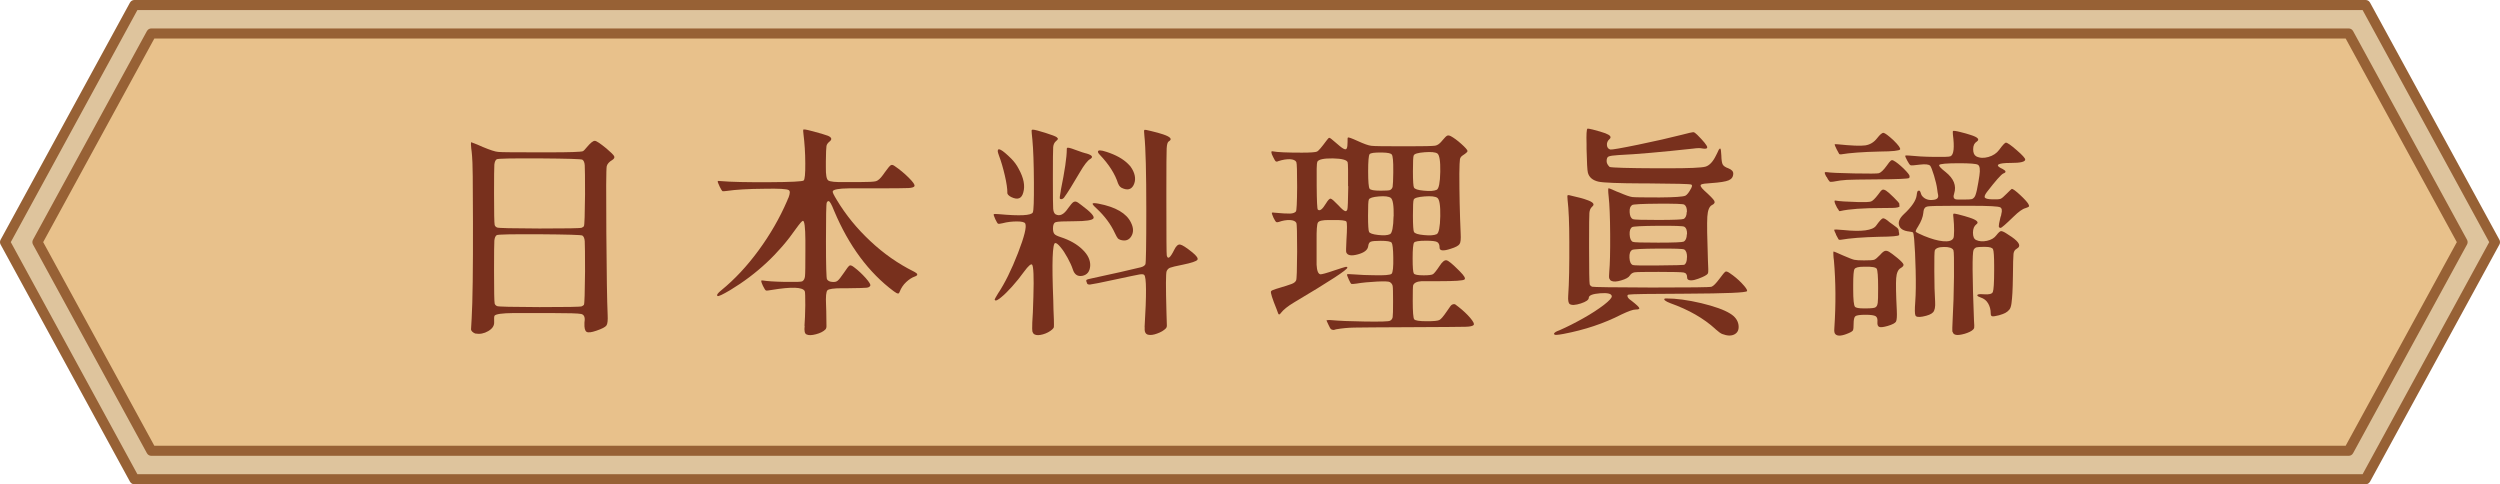 <?xml version="1.0" encoding="UTF-8"?><svg id="_層_2" xmlns="http://www.w3.org/2000/svg" viewBox="0 0 247.8 48"><defs><style>.cls-1{fill:#dec49d;}.cls-1,.cls-2{stroke:#976135;stroke-linecap:round;stroke-linejoin:round;}.cls-2{fill:#e8c18b;}.cls-3{fill:#78301d;}</style></defs><g id="_層_1-2"><g><g><polygon class="cls-1" points="234.48 47.5 13.32 47.5 .5 24 13.32 .5 234.48 .5 247.3 24 234.48 47.5"/><polygon class="cls-2" points="15 44.68 3.71 24 15 3.32 232.8 3.32 244.09 24 232.8 44.68 15 44.68"/></g><g><path class="cls-3" d="M46.82,32.89c-.09-.09-.13-.17-.13-.26,0-.17,.02-.52,.06-1.05,.1-1.69,.14-4.88,.13-9.58,0-3.87-.03-6.05-.09-6.55-.03-.33-.05-.58-.08-.74-.02-.16-.03-.3-.03-.4s0-.16,.01-.18c0-.02,.02-.03,.03-.03l.15,.06c.09,.03,.23,.09,.44,.17,.21,.09,.39,.17,.55,.24,.72,.3,1.23,.47,1.54,.49,.31,.03,1.64,.04,4.01,.04h1.05c2,0,3.11-.04,3.31-.11,.09-.04,.21-.17,.39-.39,.37-.44,.64-.66,.81-.64,.16,.01,.54,.27,1.13,.75,.44,.37,.7,.63,.77,.76,.07,.14,.01,.26-.17,.38-.32,.19-.5,.39-.56,.62-.06,.27-.07,2.47-.04,6.6,.03,4.12,.07,6.83,.13,8.12,.03,.56-.01,.92-.12,1.07-.11,.16-.44,.33-1,.52-.49,.17-.81,.21-.97,.11-.16-.1-.23-.38-.21-.84,0-.06,0-.14,.02-.26,.04-.39-.08-.61-.35-.67-.28-.06-1.26-.09-2.95-.09h-3.76c-1.12,.01-1.74,.1-1.87,.26-.04,.06-.06,.28-.04,.67,.01,.33-.18,.62-.59,.86-.41,.24-.83,.32-1.28,.24-.1-.03-.19-.09-.28-.17Zm11.06-10.48c.06-.13,.09-1.17,.11-3.14,0-1.63-.01-2.59-.03-2.88-.02-.29-.1-.47-.23-.56-.1-.07-1.52-.11-4.25-.13-2.74-.01-4.15,.01-4.25,.09-.13,.09-.2,.26-.23,.53-.02,.27-.03,1.21-.03,2.85,0,1.91,.02,2.94,.06,3.12,.03,.12,.11,.2,.24,.26,.11,.06,1.51,.09,4.2,.1,2.69,0,4.09-.02,4.2-.08,.11-.06,.19-.11,.21-.15Zm0,7.8c.06-.13,.09-1.22,.11-3.29,0-1.7-.01-2.7-.03-3-.02-.29-.1-.48-.23-.57-.1-.07-1.52-.11-4.25-.13-2.74-.01-4.15,.01-4.25,.09-.13,.09-.2,.27-.23,.54-.02,.27-.03,1.26-.03,2.96,0,2.01,.02,3.09,.06,3.27,.03,.12,.11,.2,.24,.26,.11,.06,1.51,.09,4.2,.1,2.69,0,4.09-.02,4.2-.08,.11-.06,.19-.11,.21-.15Z"/><path class="cls-3" d="M79.74,32.31c.04-.53,.07-1.21,.08-2.04,0-.83-.01-1.3-.05-1.4-.19-.42-1.28-.46-3.29-.13-.32,.06-.5,.08-.56,.05-.06-.02-.16-.17-.3-.46-.11-.24-.17-.4-.17-.47,0-.06,.05-.08,.15-.06,.42,.07,1.14,.12,2.18,.14,1.04,.02,1.61,0,1.73-.05,.16-.09,.25-.25,.28-.5,.03-.25,.04-1.08,.04-2.5v-1.07c-.01-1.29-.09-1.93-.24-1.93-.09,0-.31,.25-.67,.75-1.72,2.48-3.9,4.52-6.55,6.12-.75,.44-1.16,.64-1.25,.58-.11-.09,.01-.28,.39-.58,1.3-1.06,2.53-2.37,3.68-3.94,1.15-1.57,2.09-3.2,2.83-4.91,.06-.16,.1-.26,.13-.3,.17-.43,.18-.69,.02-.77-.17-.11-.97-.16-2.38-.13-1.66,.01-2.89,.09-3.7,.21-.29,.04-.45,.05-.49,.02-.04-.03-.13-.17-.26-.43-.14-.3-.21-.48-.2-.53,0-.05,.1-.06,.29-.03,1.02,.09,2.62,.12,4.8,.11,2.18-.01,3.33-.07,3.43-.17,.11-.09,.17-.65,.16-1.7,0-1.04-.07-2.01-.18-2.9-.03-.26-.04-.4-.02-.43,.03-.06,.29-.02,.77,.11,.83,.21,1.39,.38,1.68,.49,.36,.16,.42,.34,.19,.54-.2,.16-.32,.32-.34,.48-.03,.17-.05,.67-.06,1.51v.58c-.01,.75,.06,1.18,.23,1.31,.16,.13,.74,.19,1.73,.17h1.27c.96,0,1.54-.03,1.74-.09,.2-.06,.43-.26,.69-.62,.07-.1,.13-.18,.17-.24,.3-.42,.5-.66,.6-.72,.1-.06,.23-.04,.39,.08,.5,.34,.97,.73,1.4,1.16s.62,.7,.56,.82v.02c-.06,.1-.25,.16-.59,.18-.34,.02-1.48,.03-3.43,.03h-2.47c-1.03,.01-1.57,.12-1.61,.3-.03,.09,.11,.37,.41,.86,.89,1.48,1.99,2.83,3.32,4.07,1.32,1.24,2.74,2.23,4.24,2.98,.07,.03,.13,.06,.17,.09,.31,.17,.32,.32,.02,.43-.3,.1-.59,.29-.88,.56-.29,.27-.5,.59-.64,.95-.03,.07-.05,.12-.08,.15-.02,.03-.05,.04-.1,.03-.04,0-.09-.02-.15-.05-.06-.03-.14-.09-.26-.17-2.48-1.85-4.45-4.5-5.91-7.97-.13-.33-.24-.57-.32-.71-.16-.3-.29-.34-.41-.11-.06,.14-.08,1.42-.08,3.83,0,2.41,.04,3.67,.1,3.77,.1,.16,.26,.24,.49,.26,.24,.03,.43,0,.56-.11,.13-.1,.33-.35,.6-.75,.3-.46,.5-.71,.59-.76,.09-.05,.25,.01,.46,.18,.4,.3,.78,.66,1.14,1.06,.36,.41,.51,.66,.45,.76-.06,.12-.18,.18-.37,.2-.19,.02-.79,.04-1.8,.05h-.62c-.83,0-1.31,.07-1.45,.2-.14,.14-.18,.63-.14,1.47,.01,.26,.02,.46,.02,.6,.01,.84,.02,1.34,.02,1.49s-.04,.26-.11,.33c-.2,.2-.51,.36-.93,.47-.42,.11-.73,.12-.93,.02-.19-.07-.25-.36-.19-.86Z"/><path class="cls-3" d="M102.33,32.88c-.02-.12-.03-.43-.01-.91,.04-.5,.08-1.36,.11-2.58,.06-1.95,.01-3-.13-3.16-.1-.11-.37,.12-.79,.69-.37,.52-.77,1.01-1.19,1.48-.42,.47-.79,.83-1.1,1.08-.31,.25-.5,.35-.57,.29-.03-.03-.05-.05-.06-.06-.01-.03,.09-.23,.32-.6,.69-1.03,1.35-2.37,1.99-4.02,.64-1.65,.88-2.63,.72-2.94-.07-.13-.34-.2-.82-.2-.47,0-.95,.05-1.44,.18-.24,.06-.39,.07-.44,.04-.05-.03-.14-.18-.27-.45-.13-.29-.18-.45-.15-.48,.03-.04,.21-.04,.54-.01,2.06,.19,3.17,.13,3.33-.17,.09-.17,.12-1.17,.11-3.01-.01-1.83-.06-3.23-.15-4.19-.06-.53-.08-.83-.08-.9,0-.07,.05-.11,.12-.11,.2,.01,.62,.12,1.25,.32,.63,.2,1,.34,1.12,.43,.09,.07,.12,.13,.12,.17,0,.04-.07,.12-.18,.21-.17,.14-.27,.35-.29,.61-.02,.27-.03,1.3-.03,3.1s.01,2.72,.03,3,.1,.46,.23,.55c.42,.23,.83,.03,1.25-.6,.24-.33,.41-.53,.5-.59,.09-.06,.19-.09,.29-.06,.1,.02,.28,.14,.54,.35,.89,.66,1.29,1.09,1.19,1.29-.09,.2-.74,.3-1.94,.3-1.02,0-1.62,.03-1.8,.09-.19,.06-.28,.27-.28,.62,0,.26,.05,.44,.14,.55,.09,.11,.3,.21,.61,.31,.92,.3,1.64,.71,2.18,1.24,.54,.52,.79,1.06,.76,1.62-.04,.56-.3,.88-.77,.98-.47,.09-.79-.12-.95-.63-.11-.34-.29-.73-.52-1.15-.23-.42-.46-.78-.7-1.06-.24-.29-.41-.42-.53-.41-.27,.04-.34,1.93-.19,5.67,0,.13,0,.43,.02,.91,.01,.48,.03,.81,.04,1,.01,.42,.01,.66,0,.74-.01,.08-.07,.16-.17,.25-.24,.21-.55,.38-.91,.48s-.64,.11-.83,.01c-.11-.06-.18-.15-.2-.27Zm-2.48-13.78c0-.4-.08-.97-.25-1.7-.17-.73-.36-1.4-.59-2-.06-.16-.09-.28-.11-.37-.04-.46,.4-.23,1.33,.69,.3,.3,.55,.64,.75,1.03,.49,.89,.64,1.66,.45,2.32-.16,.62-.55,.77-1.18,.47-.27-.13-.41-.28-.41-.45Zm5.29-.21c.4-1.95,.6-3.32,.6-4.1,0-.06,0-.09,.02-.11,.03-.09,.3-.03,.82,.17,.59,.21,.92,.33,1.01,.34,.03,.01,.06,.02,.09,.02,.59,.17,.71,.36,.37,.56-.24,.13-.59,.57-1.03,1.33-.7,1.2-1.22,2.04-1.57,2.51-.14,.14-.27,.17-.39,.09-.04-.03-.01-.3,.09-.82Zm8.31,13.58c.2-3.29,.19-5.03-.04-5.22-.06-.07-.23-.09-.5-.04s-1.06,.21-2.35,.49c-1.46,.32-2.3,.48-2.5,.5-.21,.02-.32-.04-.33-.18-.07-.14-.08-.24-.03-.28,.05-.04,.25-.1,.61-.17,.27-.06,1.18-.26,2.73-.6,1.15-.26,1.83-.42,2.05-.48,.22-.06,.37-.16,.44-.29,.06-.1,.09-1.9,.09-5.39,0-3.68-.06-6.14-.19-7.37-.04-.34-.04-.53,0-.56,.04-.03,.26,0,.67,.11,.49,.12,.87,.22,1.16,.32,.73,.24,.95,.47,.64,.67-.01,.01-.04,.03-.06,.04-.11,.07-.18,.3-.2,.7-.02,.39-.03,1.74-.03,4.05v1.05c0,3.58,.01,5.41,.04,5.5,.1,.43,.34,.25,.73-.54,.19-.39,.38-.57,.59-.54,.21,.03,.61,.29,1.21,.77,.44,.36,.61,.61,.5,.75-.11,.14-.58,.3-1.41,.47-.72,.14-1.15,.25-1.3,.31s-.26,.18-.33,.33c-.09,.2-.09,1.56-.02,4.08,.03,.76,.04,1.2,.04,1.32s-.04,.22-.11,.29c-.2,.2-.48,.37-.85,.5-.37,.14-.66,.17-.89,.12-.27-.06-.39-.3-.34-.73Zm-2.66-8.86c-.06-.06-.15-.23-.28-.5-.4-.87-1-1.68-1.8-2.43-.3-.27-.44-.44-.41-.5,.03-.06,.23-.06,.6,.01,1.69,.33,2.76,.95,3.2,1.87,.26,.52,.27,.97,.04,1.35-.23,.39-.59,.51-1.07,.37-.13-.04-.22-.1-.28-.16Zm.04-5.4c-.3-.96-.91-1.92-1.83-2.88-.11-.11-.17-.21-.17-.28-.01-.19,.26-.19,.84,0,.93,.3,1.65,.7,2.15,1.2,.16,.14,.29,.31,.39,.49,.34,.59,.39,1.12,.15,1.61-.24,.46-.64,.54-1.2,.26-.16-.1-.27-.24-.32-.41Z"/><path class="cls-3" d="M131.49,31.75s.16-.05,.45-.02c.74,.07,1.87,.12,3.38,.14,1.51,.02,2.33,0,2.46-.08,.14-.07,.23-.19,.26-.35,.03-.16,.04-.68,.04-1.56s-.01-1.39-.04-1.54c-.03-.15-.12-.28-.28-.38-.11-.07-.55-.09-1.3-.05-.75,.04-1.42,.1-2.01,.2-.29,.04-.46,.05-.5,.03-.05-.02-.14-.17-.27-.46-.13-.29-.18-.45-.16-.48,.02-.04,.2-.04,.55-.01,.8,.06,1.5,.09,2.08,.09,1.06,.03,1.65-.02,1.78-.14,.13-.12,.19-.67,.17-1.64-.01-.83-.07-1.31-.16-1.44-.09-.13-.46-.19-1.08-.19-.53,0-.86,.03-1,.09-.14,.06-.22,.21-.25,.47-.06,.36-.4,.62-1.04,.79-.64,.17-1.01,.1-1.13-.21-.03-.04-.02-.46,.02-1.25,.07-1.09,.07-1.69-.01-1.8-.08-.11-.52-.16-1.32-.15h-.45c-.6,0-.95,.08-1.05,.25-.1,.17-.14,.76-.13,1.77v2.41c.03,.59,.15,.9,.37,.95,.13,.01,.59-.11,1.4-.39,.6-.2,.96-.31,1.08-.34,.12-.03,.19,0,.2,.06,.04,.19-1.72,1.34-5.29,3.46-.62,.37-1.05,.72-1.29,1.03-.13,.19-.22,.21-.28,.06-.03-.09-.08-.22-.15-.41-.43-1.06-.62-1.65-.56-1.78,.03-.07,.19-.15,.49-.24,.82-.24,1.34-.41,1.57-.5,.23-.09,.37-.21,.43-.35,.06-.11,.09-1.06,.1-2.85,0-1.78-.02-2.73-.08-2.85-.09-.17-.3-.26-.64-.28-.34-.01-.71,.05-1.1,.19-.11,.04-.2,.04-.26,0-.06-.04-.14-.18-.26-.41-.11-.26-.17-.42-.17-.47s.08-.07,.24-.04c.76,.07,1.28,.1,1.57,.09,.29-.01,.48-.09,.58-.21,.07-.07,.11-.87,.12-2.41,0-1.53-.02-2.36-.08-2.49-.09-.17-.3-.26-.63-.28-.34-.01-.72,.05-1.15,.19-.11,.06-.2,.06-.26,.02-.06-.04-.14-.19-.26-.43-.11-.21-.17-.37-.17-.45-.01-.1,.03-.14,.13-.11,.46,.09,1.42,.13,2.9,.13,.86,0,1.36-.04,1.5-.11,.14-.07,.45-.43,.92-1.07,.14-.2,.24-.3,.3-.29,.06,0,.25,.15,.58,.44,.19,.16,.34,.29,.46,.39,.12,.1,.23,.18,.32,.23,.09,.05,.17,.08,.23,.08s.1-.03,.13-.1c.03-.06,.05-.14,.06-.24,.01-.09,.02-.23,.02-.4-.01-.27,0-.42,.04-.43,.04-.04,.36,.07,.95,.34,.63,.29,1.08,.45,1.35,.48,.27,.04,1.32,.05,3.14,.05h.62c1.46,0,2.32-.02,2.58-.06,.23-.04,.44-.19,.64-.43,.04-.06,.08-.1,.11-.13,.2-.24,.35-.39,.44-.43,.09-.04,.21-.03,.35,.04,.3,.16,.66,.42,1.06,.78s.61,.6,.61,.7c0,.09-.16,.23-.47,.43-.16,.1-.25,.23-.28,.38-.03,.15-.05,.63-.06,1.43,0,1.92,.04,3.9,.13,5.93,.03,.54,0,.9-.11,1.05-.1,.16-.39,.32-.88,.47-.73,.24-1.1,.21-1.1-.11,0-.29-.08-.47-.24-.56-.16-.09-.52-.13-1.1-.13-.7,0-1.1,.06-1.19,.19-.09,.13-.14,.64-.14,1.55s.04,1.39,.12,1.51c.08,.12,.4,.18,.98,.18,.49,0,.79-.04,.91-.11,.12-.07,.34-.34,.66-.82,.27-.42,.5-.6,.69-.56,.19,.04,.57,.35,1.14,.92l.19,.19c.43,.43,.58,.7,.45,.79-.13,.12-.96,.17-2.49,.17h-1.76c-.47,.03-.75,.17-.84,.41-.03,.12-.04,.64-.04,1.57,0,1.06,.05,1.66,.14,1.79,.09,.14,.52,.2,1.28,.2,.66,0,1.07-.04,1.22-.12,.16-.08,.4-.36,.73-.85,.19-.26,.31-.43,.37-.53,.06-.09,.14-.15,.24-.18,.1-.03,.18-.02,.23,.01,.05,.04,.16,.12,.33,.25,.46,.36,.84,.72,1.15,1.08,.31,.37,.43,.6,.35,.7-.07,.11-.34,.18-.82,.19-.47,.01-2.28,.03-5.41,.04-3.12,.01-4.99,.03-5.61,.04-.62,.01-1.22,.07-1.8,.17-.14,.06-.26,.08-.35,.05-.09-.02-.16-.05-.19-.1-.04-.04-.1-.17-.2-.37-.16-.32-.23-.49-.21-.54Zm2.13-13.3c.01-1.42,0-2.21-.04-2.36-.07-.24-.56-.37-1.47-.39-.91-.01-1.42,.1-1.54,.34-.06,.12-.08,.92-.06,2.41,.01,1.49,.05,2.26,.11,2.32,.19,.19,.46-.02,.82-.62,.2-.33,.35-.48,.46-.46s.37,.25,.78,.68c.16,.17,.28,.3,.38,.38,.09,.08,.17,.13,.24,.16,.06,.03,.11,.03,.15,0,.04-.03,.07-.08,.1-.15,.04-.11,.07-.88,.09-2.3Zm4.52,2.99c.02-1.07-.08-1.68-.29-1.83-.2-.14-.59-.19-1.18-.14-.59,.05-.92,.15-.99,.31-.06,.12-.08,.65-.08,1.6,0,.95,.04,1.49,.1,1.6,.06,.14,.36,.25,.9,.31,.54,.06,.94,.04,1.18-.08,.21-.11,.33-.71,.35-1.78Zm-.1-2.96c.03-.16,.05-.61,.06-1.35v-.19c.01-.95-.04-1.49-.15-1.63-.09-.11-.39-.18-.9-.19h-.15c-.67-.01-1.06,.04-1.15,.17-.09,.13-.14,.7-.14,1.7s.05,1.57,.14,1.71c.09,.14,.46,.2,1.11,.2,.52,0,.82-.02,.92-.06,.14-.07,.23-.19,.26-.34Zm4.72-1.44c.02-1.07-.08-1.68-.29-1.83-.2-.13-.62-.17-1.27-.12-.64,.05-1,.15-1.07,.31-.06,.1-.08,.63-.08,1.59,0,.96,.04,1.49,.1,1.59,.07,.16,.4,.27,.99,.32,.59,.06,1.01,.03,1.27-.09,.21-.11,.33-.71,.35-1.78Zm0,4.4c.02-1.07-.08-1.68-.29-1.83-.2-.14-.62-.19-1.27-.14-.64,.05-1,.15-1.07,.31-.06,.12-.08,.65-.08,1.6,0,.95,.04,1.49,.1,1.6,.07,.16,.4,.27,.99,.32,.59,.06,1.01,.03,1.27-.09,.21-.11,.33-.71,.35-1.78Z"/><path class="cls-3" d="M154.05,33.04s.06-.09,.15-.14c.09-.05,.22-.11,.41-.18,.73-.32,1.5-.71,2.32-1.17s1.5-.91,2.04-1.32c.54-.42,.81-.71,.79-.88-.03-.24-.42-.34-1.16-.28-.75,.06-1.12,.21-1.12,.45,0,.2-.27,.39-.79,.56-.53,.17-.9,.19-1.1,.06-.13-.1-.18-.37-.15-.82,.09-1.26,.12-3.04,.11-5.33,0-1.86-.06-3.25-.17-4.17-.03-.29-.03-.44,.01-.47,.04-.03,.21,0,.53,.09,.59,.13,1.04,.25,1.35,.37,.63,.21,.82,.43,.58,.64l-.06,.06c-.14,.13-.23,.33-.25,.6-.02,.27-.03,1.19-.03,2.75v.62c0,2.29,.02,3.52,.06,3.7,.03,.1,.11,.18,.24,.24,.11,.04,2.08,.07,5.91,.08,3.82,0,5.8-.02,5.93-.08,.19-.07,.44-.33,.77-.77,.31-.43,.52-.67,.6-.72,.09-.05,.23,0,.43,.14,.43,.29,.83,.62,1.2,1.01,.37,.39,.54,.64,.52,.75v.02c-.06,.16-2.06,.24-6.02,.26-3.58,.01-5.49,.04-5.71,.09-.09,.01-.13,.06-.13,.13,0,.14,.13,.3,.39,.47,.5,.39,.77,.64,.79,.75,.01,.09-.11,.13-.37,.13s-.72,.17-1.4,.49c-1.73,.89-3.65,1.53-5.76,1.93-.54,.1-.84,.12-.88,.06-.04-.04-.06-.09-.04-.13Zm5.45-5.42c-.02-.11-.02-.33,.01-.68,.07-.76,.1-1.99,.09-3.7-.01-1.7-.06-2.96-.15-3.76-.06-.54-.06-.82,0-.82,.01,0,.07,.02,.16,.05,.09,.04,.23,.09,.4,.17,.17,.08,.34,.15,.49,.2,.62,.27,1.05,.42,1.29,.45,.24,.03,1.1,.04,2.56,.04h.19c1.43-.01,2.27-.07,2.51-.17,.17-.09,.36-.32,.56-.71l.02-.02s.02-.04,.02-.06c.09-.17,.08-.28-.02-.32-.17-.06-1.59-.09-4.25-.11h-.52c-2.46-.01-3.93-.07-4.4-.17-.59-.13-.95-.43-1.07-.9-.06-.23-.1-1.01-.13-2.34v-.47c-.03-.97,0-1.49,.09-1.55,.03-.01,.2,.01,.52,.09,.56,.14,.97,.27,1.25,.37,.5,.19,.64,.38,.41,.58-.19,.17-.27,.37-.25,.6,.02,.23,.13,.37,.33,.43,.14,.03,1.07-.13,2.77-.48,1.7-.35,3.14-.68,4.32-.98,.66-.17,1.03-.26,1.13-.26s.23,.09,.4,.26c.63,.63,.96,1.04,.99,1.22,.01,.16-.16,.2-.52,.13-.16-.04-.45-.04-.88,.02-3.14,.34-5.6,.56-7.39,.64-.52,.03-.84,.08-.98,.14-.14,.06-.2,.22-.2,.46,0,.2,.1,.39,.3,.58,.27,.07,1.83,.12,4.66,.13h1.1c2.09,0,3.33-.05,3.73-.16,.39-.11,.75-.48,1.06-1.13,.06-.13,.11-.23,.15-.3,.04-.1,.08-.18,.11-.24,.07-.1,.12-.14,.15-.13,.06,.03,.09,.26,.11,.69,.01,.46,.06,.76,.14,.9,.08,.14,.26,.27,.55,.37,.33,.13,.49,.3,.49,.52,0,.32-.15,.54-.45,.67s-.89,.22-1.76,.28c-.52,.03-.83,.07-.95,.13-.16,.07-.07,.27,.26,.58,.59,.53,.92,.87,1.01,1.03,.1,.17,.03,.32-.21,.43-.27,.13-.43,.52-.47,1.16s-.02,2.09,.06,4.34c.04,.72,.05,1.13,.01,1.25-.04,.12-.22,.24-.55,.39-.29,.13-.55,.22-.78,.28-.24,.06-.42,.06-.55,.02s-.19-.12-.19-.24v-.02c0-.29-.12-.45-.35-.49s-1.06-.06-2.48-.06-2.15,.01-2.36,.04c-.21,.03-.38,.14-.49,.32-.11,.19-.4,.35-.85,.48-.45,.14-.78,.15-.98,.05-.1-.04-.16-.12-.18-.23Zm7.72-2.12c0-.4-.09-.66-.28-.77-.1-.07-.96-.1-2.58-.09-1.62,.01-2.48,.06-2.58,.13-.2,.12-.29,.37-.27,.77,.02,.4,.13,.64,.33,.73,.1,.04,.96,.06,2.57,.04,1.61-.01,2.45-.04,2.52-.06,.19-.1,.28-.35,.28-.75Zm-.01-4.5c0-.37-.08-.6-.27-.72-.1-.07-.96-.1-2.58-.09-1.62,.01-2.48,.06-2.58,.13-.19,.12-.27,.35-.25,.71,.02,.36,.12,.59,.31,.69,.11,.06,.96,.08,2.52,.08,1.57,0,2.41-.04,2.52-.1,.2-.1,.3-.33,.31-.7Zm.01,2.22c.01-.39-.08-.64-.28-.75-.1-.07-.96-.1-2.58-.09-1.62,.01-2.48,.06-2.58,.13-.19,.12-.27,.36-.25,.74,.02,.38,.12,.62,.31,.72,.11,.06,.96,.08,2.52,.08,1.57,0,2.41-.04,2.52-.1,.2-.1,.31-.34,.32-.73Zm2.81,9.39c-1.16-1.06-2.65-1.91-4.47-2.56-.24-.09-.42-.18-.54-.28-.11-.13-.07-.19,.13-.19,1,0,2.16,.16,3.48,.47,1.32,.32,2.27,.66,2.86,1.03,.49,.3,.76,.67,.83,1.12,.06,.44-.06,.75-.38,.93-.32,.18-.73,.17-1.25-.03-.14-.06-.37-.22-.67-.49Z"/><path class="cls-3" d="M181.03,17.53c-.11-.21-.17-.35-.16-.41,0-.06,.07-.08,.18-.06,.33,.06,1.24,.1,2.73,.13,1.49,.03,2.31,.02,2.45-.02,.2-.06,.46-.3,.77-.73,.2-.29,.34-.46,.42-.52,.08-.06,.17-.06,.27,0,.27,.14,.6,.41,1,.79,.39,.39,.59,.64,.59,.75,0,.1-.02,.17-.06,.19-.1,.07-1.18,.12-3.24,.13-1.56,.01-2.54,.03-2.93,.05-.39,.02-.85,.08-1.36,.18-.19,.03-.3,.02-.34-.02-.1-.1-.2-.26-.3-.47Zm.79,15c.16-2.38,.14-4.61-.04-6.7-.03-.21-.05-.38-.05-.48,0-.11-.01-.2-.01-.27s0-.11,.01-.13c0-.01,.02-.02,.03-.02,.03,0,.34,.13,.92,.39,.56,.24,.93,.39,1.11,.43,.18,.04,.5,.06,.98,.06,.53,0,.86-.02,.99-.06s.33-.21,.6-.49c.2-.23,.36-.36,.48-.39,.12-.03,.26,0,.41,.09s.43,.29,.83,.62c.36,.3,.55,.51,.59,.62,.04,.12-.05,.24-.27,.37-.26,.14-.41,.48-.45,1-.04,.52-.02,1.59,.06,3.19,.03,.6,0,.97-.08,1.12-.08,.14-.35,.29-.83,.43-.39,.11-.66,.15-.81,.1-.15-.05-.22-.21-.2-.48,.03-.3-.03-.5-.18-.59s-.48-.14-1-.14c-.54,0-.88,.05-1,.14-.12,.09-.18,.35-.18,.76,0,.33-.02,.54-.06,.63-.04,.09-.19,.19-.43,.29-.66,.29-1.1,.32-1.31,.11-.1-.09-.14-.28-.11-.58Zm.17-9.29c-.13-.26-.19-.42-.19-.46,.01-.04,.32-.04,.92,.02,1.82,.19,2.9,.04,3.24-.43,.33-.46,.55-.7,.67-.73,.11-.03,.34,.1,.67,.39,.06,.04,.16,.12,.32,.23,.16,.11,.29,.21,.4,.3,.11,.09,.17,.19,.18,.29,0,.09,.01,.17,.04,.26,.01,.1,.01,.17,0,.19-.07,.1-.72,.16-1.96,.17-1.65,.04-2.93,.14-3.85,.3-.09,.01-.15,0-.19-.04-.04-.06-.13-.22-.26-.48Zm-.04-2.93c-.14-.31-.15-.46-.02-.43,.37,.07,1.13,.12,2.28,.15,.67,.01,1.09,0,1.25-.06,.16-.06,.39-.28,.69-.67,.2-.29,.34-.45,.43-.49s.21-.01,.37,.09c.14,.09,.39,.3,.75,.66,.36,.35,.54,.56,.56,.63,0,.1,0,.18,.02,.24,.01,.06-.05,.1-.19,.13-.14,.03-.32,.05-.53,.05-.21,0-.53,.01-.96,.01-1.93,0-3.33,.1-4.19,.3-.07,.03-.13,0-.17-.11-.11-.14-.21-.31-.28-.49Zm.09-5.53c-.13-.26-.19-.42-.19-.46,0-.03,.09-.04,.28-.02,1.38,.14,2.29,.18,2.76,.11,.47-.07,.86-.31,1.17-.71,.29-.37,.5-.55,.64-.53,.14,.02,.47,.26,.97,.72,.5,.49,.72,.79,.67,.92-.09,.13-.75,.2-2,.21-1.75,.04-3.03,.14-3.85,.28-.09,.01-.15,0-.19-.04-.04-.06-.13-.22-.26-.48Zm4.08,15.28c.03-.19,.04-.71,.04-1.56,0-1.09-.05-1.71-.14-1.86-.09-.15-.48-.22-1.15-.2h-.17c-.5,0-.79,.08-.88,.23s-.13,.67-.13,1.56v.49c0,.97,.06,1.53,.17,1.68,.1,.12,.4,.17,.9,.17h.15c.57,0,.9-.04,.99-.11,.11-.07,.19-.2,.21-.4Zm7.41,2.86c-.03-.15-.02-.59,.02-1.32,.07-1.17,.11-2.57,.13-4.19,.01-1.62,0-2.49-.06-2.62-.11-.21-.43-.32-.93-.31-.51,0-.81,.12-.91,.33-.04,.1-.06,.79-.05,2.06,0,1.28,.03,2.29,.08,3.05,.03,.5-.04,.85-.2,1.03-.17,.19-.51,.33-1.04,.43-.4,.07-.64,.04-.71-.11-.07-.14-.08-.59-.02-1.35,.06-.8,.07-1.84,.04-3.12-.03-1.27-.08-2.31-.15-3.12-.04-.39-.08-.6-.11-.63-.03-.04-.15-.07-.37-.1-.56-.06-.9-.26-1.01-.6-.11-.34,.04-.71,.45-1.1,.8-.74,1.23-1.38,1.29-1.89,.03-.29,.08-.44,.15-.45,.07-.03,.13-.02,.17,.03,.04,.05,.08,.14,.11,.27,.03,.1,.08,.19,.15,.26,.27,.29,.63,.4,1.07,.34,.39-.04,.54-.21,.47-.52-.03-.13-.06-.31-.09-.56-.04-.34-.15-.79-.31-1.33-.17-.54-.29-.87-.38-.97-.13-.14-.48-.18-1.05-.11-.52,.07-.81,.09-.89,.06-.08-.03-.19-.18-.33-.45-.14-.27-.21-.43-.21-.47,0-.06,.14-.07,.41-.04,.66,.07,1.47,.12,2.44,.13,.97,.01,1.51,0,1.64-.06,.33-.14,.41-.87,.24-2.17-.01-.19-.01-.29,0-.32,.03-.06,.28-.03,.75,.09,.4,.1,.73,.19,.99,.28,.74,.23,.95,.45,.62,.67-.23,.14-.35,.39-.35,.75,0,.36,.1,.59,.31,.71,.34,.17,.74,.19,1.2,.06,.46-.13,.82-.37,1.07-.71,.34-.47,.57-.71,.67-.71,.14,0,.5,.25,1.06,.74,.57,.49,.85,.81,.85,.93,0,.23-.47,.34-1.4,.34-.34,0-.62,.01-.84,.04-.63,.09-.63,.27,0,.56,.36,.19,.38,.34,.06,.45-.21,.1-.76,.72-1.63,1.85-.2,.27-.26,.46-.18,.55,.08,.09,.32,.15,.72,.16,.42,.01,.69,0,.82-.05,.13-.05,.33-.22,.6-.5,.33-.33,.5-.49,.52-.49,.11,0,.39,.2,.82,.6,.43,.4,.7,.7,.82,.9,.07,.13,.09,.21,.05,.26-.04,.04-.15,.09-.33,.15-.29,.07-.68,.35-1.18,.84-.77,.75-1.2,1.12-1.29,1.12-.11,0-.18-.06-.18-.17,0-.11,.04-.37,.14-.77,.01-.07,.04-.17,.09-.3,.01-.06,.02-.1,.02-.13,.1-.36,.06-.58-.11-.67-.2-.1-1.13-.15-2.79-.15h-1.8c-1.48,0-2.34,.02-2.59,.06-.25,.04-.39,.2-.42,.47-.01,.07-.02,.13-.02,.17-.04,.4-.21,.85-.52,1.35-.19,.29-.26,.46-.23,.52,.04,.06,.3,.19,.81,.41,.73,.3,1.36,.48,1.89,.53,.53,.05,.87-.04,1.01-.27,.06-.07,.09-.33,.09-.76s-.02-.85-.06-1.24c-.03-.24-.04-.39-.02-.43,.03-.06,.19-.04,.49,.04,.46,.12,.83,.22,1.12,.32,.74,.24,.97,.47,.67,.67-.21,.16-.33,.43-.33,.82,0,.39,.1,.63,.31,.73,.3,.14,.66,.17,1.08,.08,.42-.09,.73-.28,.93-.55,.2-.26,.35-.39,.45-.41,.1-.01,.29,.06,.56,.24,.2,.13,.37,.24,.52,.34,.77,.54,.94,.93,.49,1.16l-.02,.02c-.17,.09-.27,.25-.3,.48-.03,.24-.05,.99-.06,2.25-.01,.73-.03,1.28-.05,1.64s-.05,.7-.09,1.01c-.04,.31-.11,.53-.23,.66-.11,.13-.24,.23-.39,.31-.14,.08-.35,.15-.62,.23-.34,.09-.57,.12-.67,.1-.1-.02-.15-.11-.15-.27,0-.39-.09-.72-.26-1.01-.17-.29-.42-.48-.73-.58-.21-.07-.33-.14-.34-.21-.01-.11,.19-.15,.62-.11h.02c.52,.04,.82-.03,.9-.23s.13-.91,.13-2.14v-.39c0-.97-.04-1.54-.11-1.7-.07-.16-.34-.24-.79-.24h-.15c-.36,0-.59,.02-.71,.05-.11,.04-.21,.12-.28,.25-.14,.3-.13,2.63,.04,6.98,.03,.42,.04,.66,.02,.73-.01,.07-.05,.14-.11,.19-.16,.16-.43,.29-.82,.41-.39,.11-.68,.15-.88,.11-.19-.04-.29-.14-.32-.29Zm2.29-13.62c.08-.21,.17-.61,.27-1.21,.06-.39,.09-.62,.11-.69,.09-.6,.04-.96-.15-1.07-.17-.1-.79-.15-1.85-.15-1.25,0-1.91,.06-1.98,.17-.07,.09,.14,.32,.64,.71,.8,.64,1.08,1.35,.84,2.11-.11,.32-.07,.51,.13,.58,.09,.03,.36,.04,.83,.03,.47,0,.73-.02,.81-.05,.16-.07,.28-.21,.35-.42Z"/></g></g></g></svg>